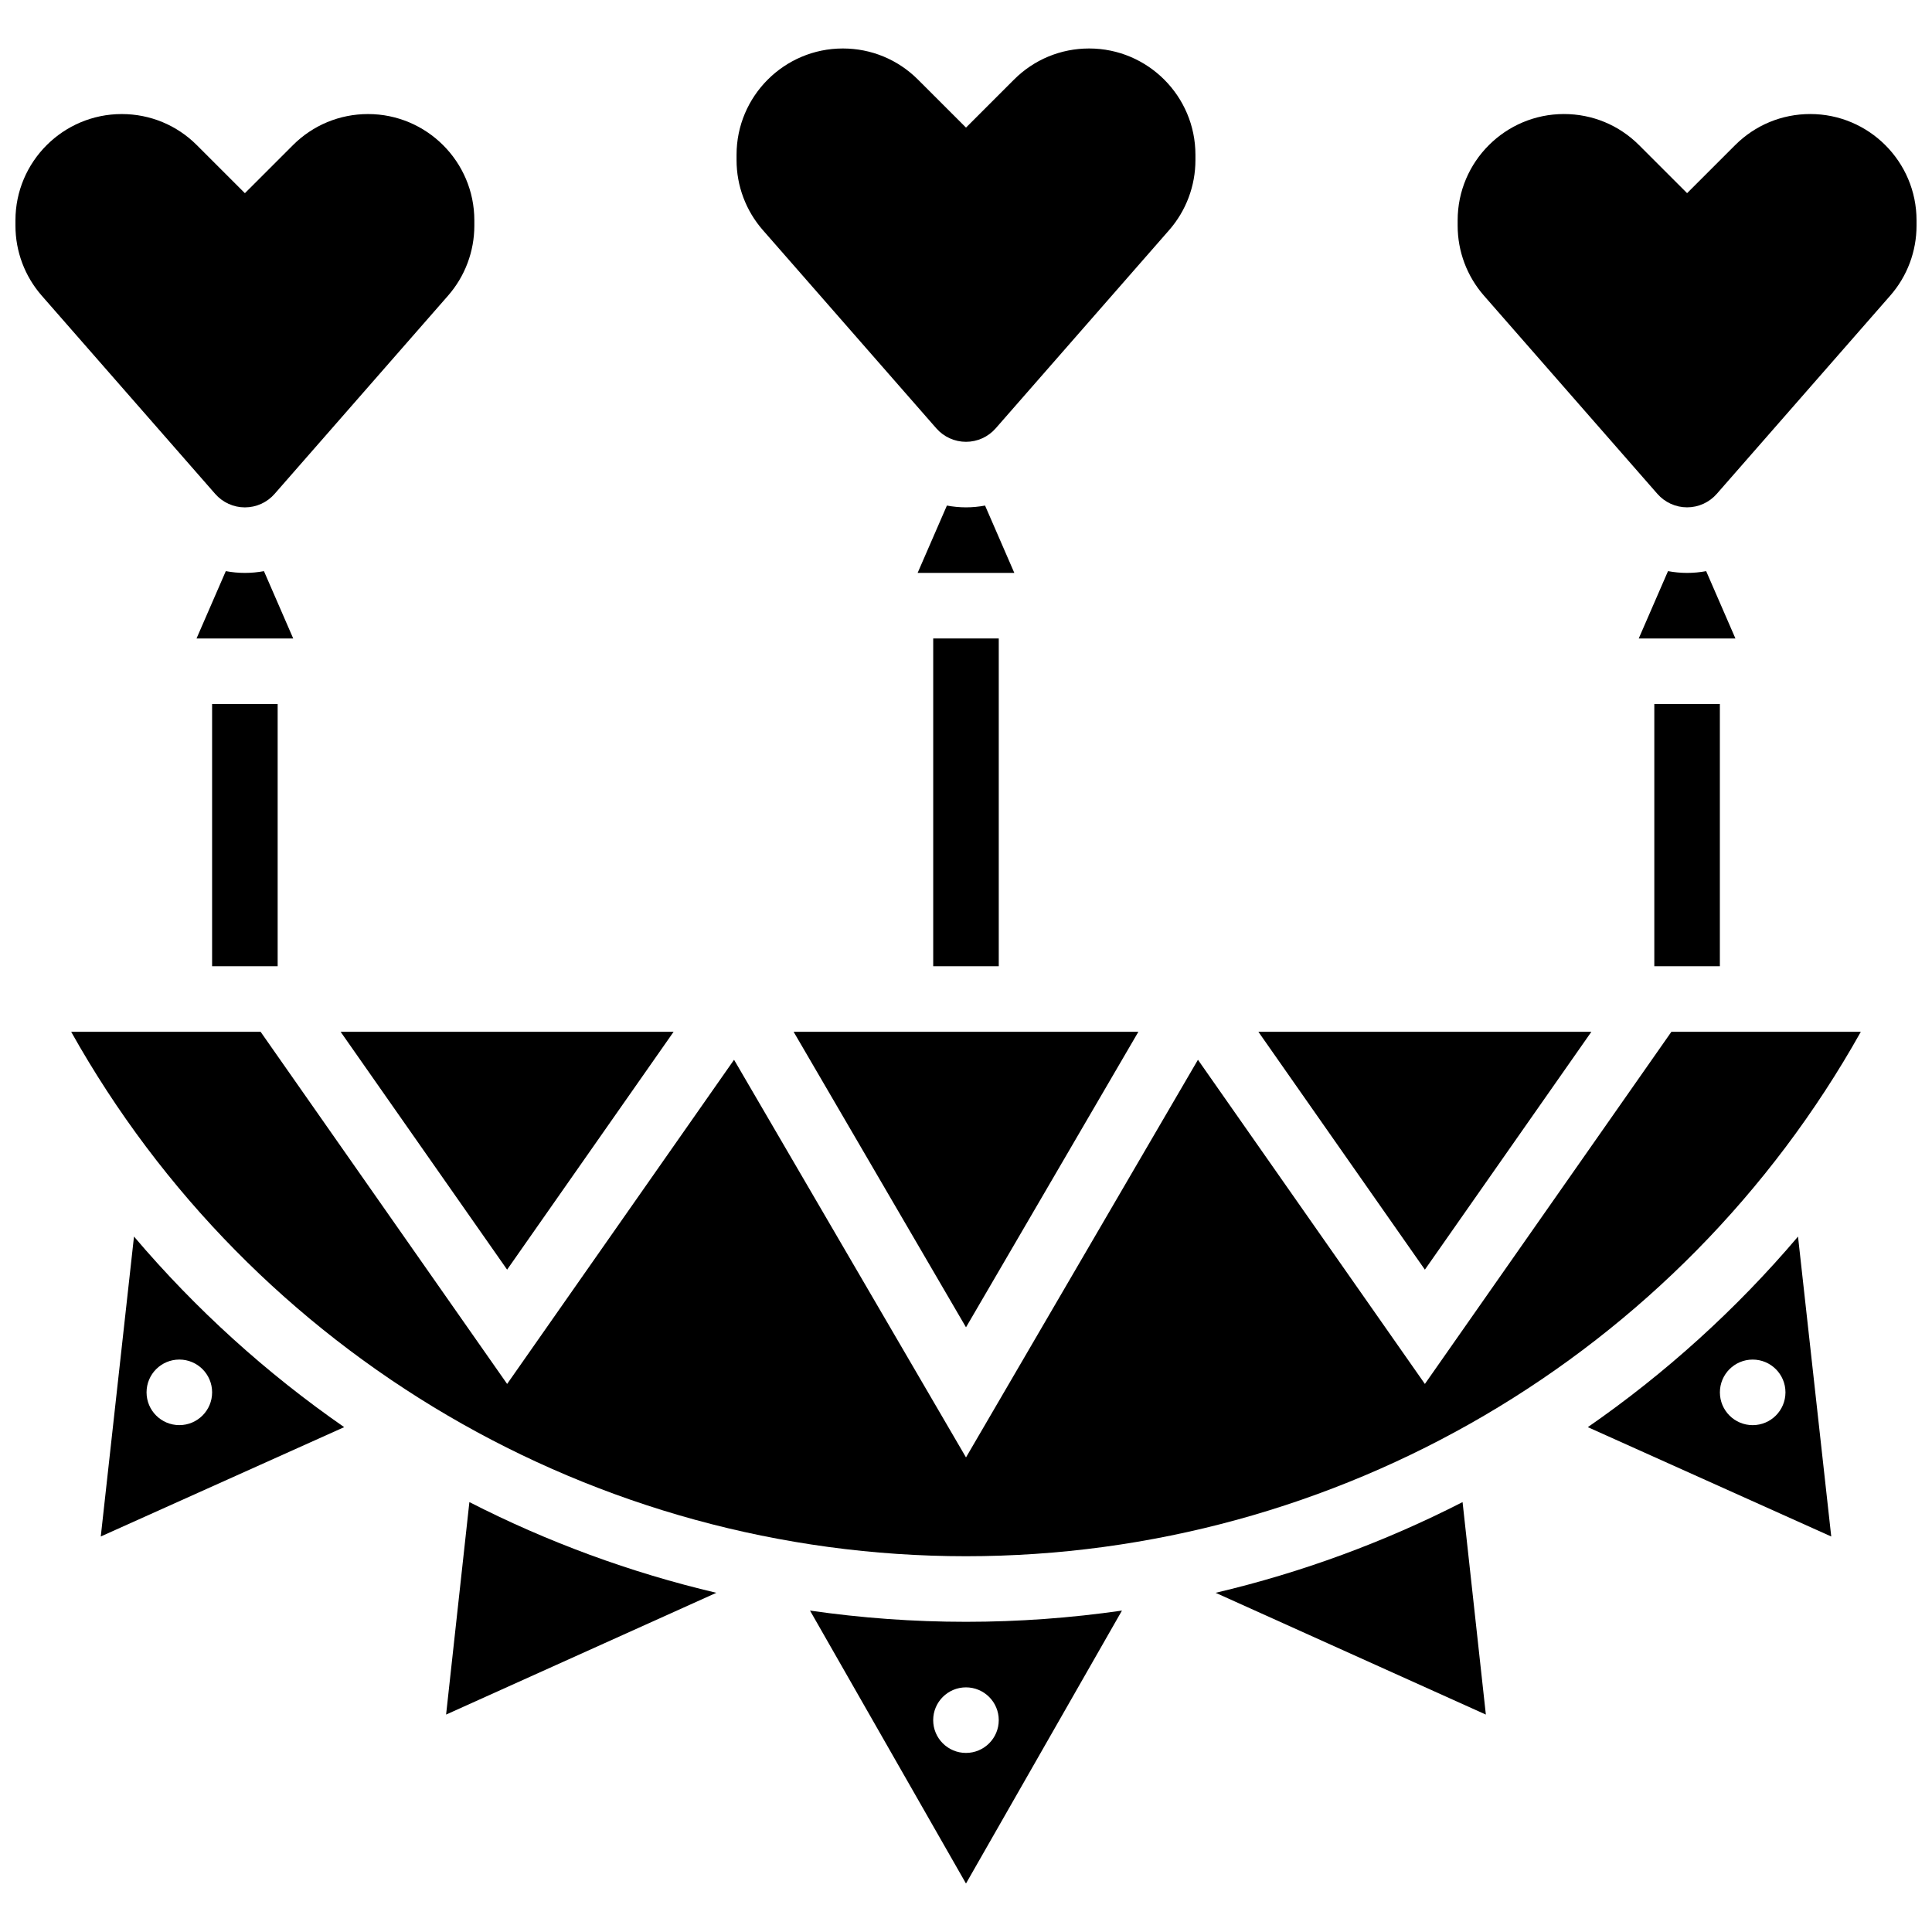 <?xml version="1.0" encoding="UTF-8"?>
<!-- Uploaded to: SVG Repo, www.svgrepo.com, Generator: SVG Repo Mixer Tools -->
<svg width="800px" height="800px" version="1.1" viewBox="144 144 512 512" xmlns="http://www.w3.org/2000/svg">
 <defs>
  <clipPath id="b">
   <path d="m148.09 174h121.91v105h-121.91z"/>
  </clipPath>
  <clipPath id="a">
   <path d="m530 174h121.9v105h-121.9z"/>
  </clipPath>
 </defs>
 <path d="m391.31 313.2h17.371v86.863h-17.371z"/>
 <path d="m200.21 330.57h17.371v69.492h-17.371z"/>
 <path d="m582.41 330.57h17.371v69.492h-17.371z"/>
 <path d="m392.13 257.51c1.988 2.273 4.856 3.574 7.871 3.574s5.883-1.301 7.867-3.57l45.965-52.531c4.496-5.137 6.969-11.723 6.969-18.547v-1.418c0.004-15.535-12.633-28.172-28.164-28.172-7.523 0-14.598 2.93-19.918 8.25l-12.719 12.719-12.723-12.719c-5.32-5.32-12.395-8.25-19.918-8.25-15.527 0-28.164 12.637-28.164 28.168v1.418c0 6.824 2.473 13.41 6.969 18.547z"/>
 <path d="m405.05 277.98c-1.656 0.309-3.348 0.473-5.055 0.473-1.711 0-3.398-0.168-5.055-0.473l-7.758 17.844h25.625z"/>
 <g clip-path="url(#b)">
  <path d="m208.9 278.46c3.016 0 5.883-1.301 7.867-3.57l45.969-52.535c4.492-5.133 6.969-11.723 6.969-18.547v-1.418c0-15.531-12.637-28.164-28.164-28.164-7.523 0-14.598 2.93-19.918 8.25l-12.723 12.719-12.723-12.719c-5.316-5.324-12.391-8.25-19.914-8.25-15.531 0-28.168 12.633-28.168 28.164v1.418c0 6.824 2.473 13.41 6.969 18.547l45.965 52.531c1.988 2.273 4.856 3.574 7.871 3.574z"/>
 </g>
 <path d="m213.95 295.36c-1.656 0.305-3.344 0.469-5.055 0.469-1.711 0-3.398-0.168-5.055-0.473l-7.758 17.848h25.625z"/>
 <g clip-path="url(#a)">
  <path d="m623.74 174.22c-7.523 0-14.598 2.93-19.918 8.25l-12.723 12.719-12.723-12.719c-5.316-5.324-12.391-8.25-19.914-8.25-15.531 0-28.168 12.633-28.168 28.164v1.418c0 6.824 2.473 13.41 6.969 18.547l45.965 52.531c1.984 2.269 4.852 3.57 7.867 3.57s5.883-1.301 7.867-3.57l45.969-52.535c4.5-5.129 6.973-11.719 6.973-18.543v-1.418c0-15.531-12.633-28.164-28.164-28.164z"/>
 </g>
 <path d="m596.15 295.36c-1.652 0.305-3.344 0.469-5.055 0.469-1.711 0-3.398-0.168-5.055-0.473l-7.758 17.848h25.625z"/>
 <path d="m400 495.75 45.68-78.312h-91.363z"/>
 <path d="m262.22 598.38 71.621-32.27c-22.816-5.367-44.781-13.469-65.449-24.039z"/>
 <path d="m278.39 480.47 44.121-63.031h-88.242z"/>
 <path d="m179.51 471.7-8.805 79.484 64.508-28.977c-20.559-14.258-39.316-31.203-55.703-50.508zm20.703 41.285c0 4.797-3.891 8.688-8.688 8.688-4.797 0-8.688-3.891-8.688-8.688s3.891-8.688 8.688-8.688c4.801 0.004 8.688 3.891 8.688 8.688z"/>
 <path d="m564.79 522.21 64.508 28.977-8.805-79.48c-16.387 19.309-35.145 36.25-55.703 50.504zm43.688-0.531c-4.797 0-8.688-3.891-8.688-8.688s3.891-8.688 8.688-8.688 8.688 3.891 8.688 8.688c-0.004 4.797-3.891 8.688-8.688 8.688z"/>
 <path d="m521.61 510.76-60.141-85.91-61.469 105.38-61.469-105.38-60.137 85.91-65.332-93.324h-50.203c48.027 85.754 138.8 138.98 237.14 138.98s189.11-53.227 237.14-138.98h-50.203z"/>
 <path d="m565.73 417.44h-88.242l44.121 63.031z"/>
 <path d="m358.66 570.82 41.336 72.332 41.336-72.332c-13.582 1.961-27.387 2.977-41.336 2.977-13.953 0-27.758-1.016-41.336-2.977zm50.02 29.035c0 4.797-3.891 8.688-8.688 8.688s-8.688-3.891-8.688-8.688c0-4.797 3.891-8.688 8.688-8.688 4.801 0.004 8.688 3.891 8.688 8.688z"/>
 <path d="m466.15 566.11 71.617 32.27-6.172-56.309c-20.66 10.566-42.625 18.672-65.445 24.039z"/>
</svg>